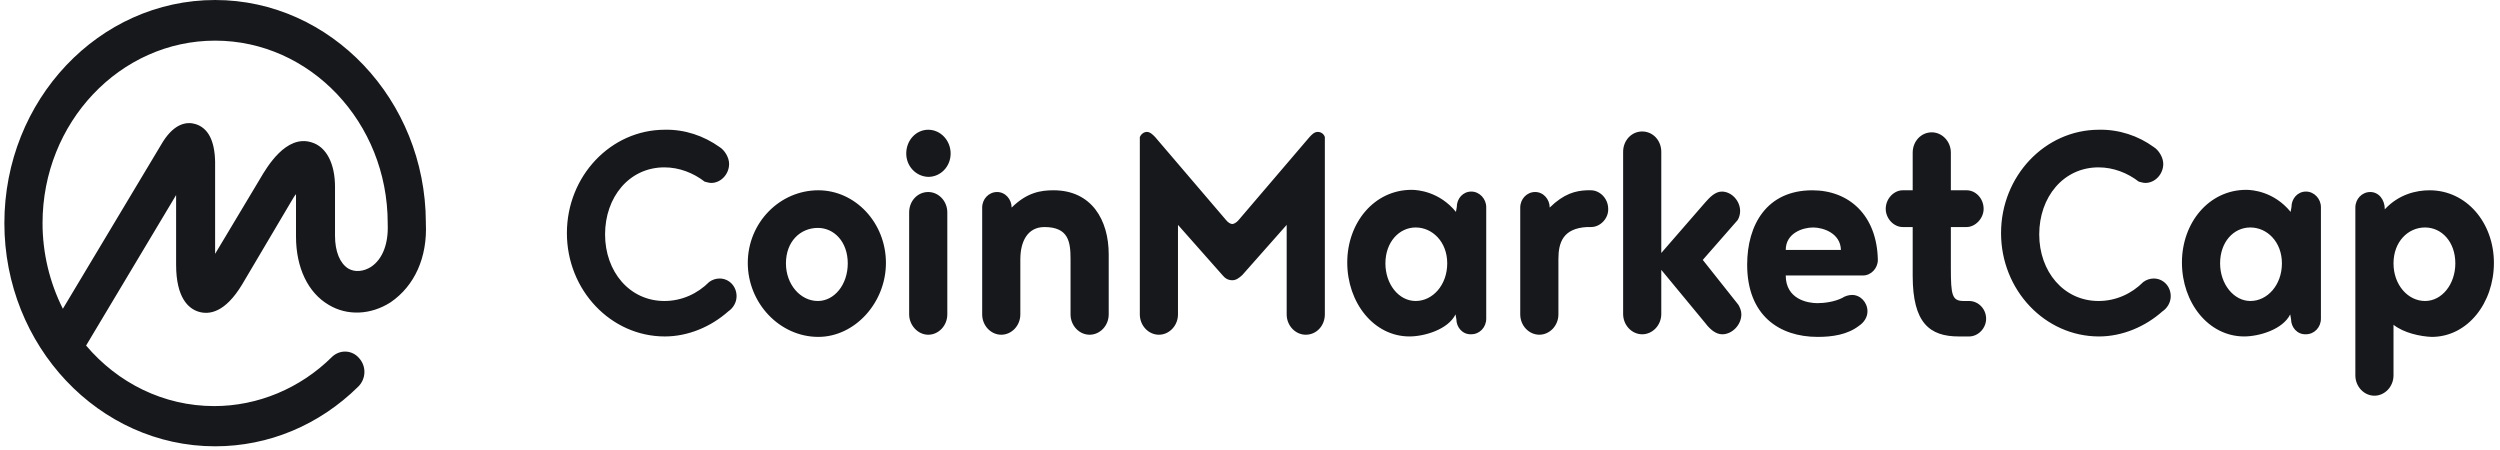 <?xml version="1.0" encoding="UTF-8"?> <svg xmlns="http://www.w3.org/2000/svg" fill="none" height="43" viewBox="0 0 239 43" width="239"> <path d="m35.477 25.509c-.714.455-1.547.537-2.181.165-.793-.496-1.269-1.612-1.269-3.142v-4.672c0-2.232-.833-3.845-2.261-4.258-2.419-.744-4.244 2.357-4.918 3.514l-4.283 7.152v-8.806c-.04-2.026-.674-3.225-1.864-3.597-.793-.248-1.983-.124-3.133 1.695l-9.558 15.958c-1.269-2.522-1.943-5.333-1.943-8.186 0-9.633 7.416-17.447 16.499-17.447 9.082 0 16.499 7.814 16.499 17.447v.041.041c.079 1.861-.476 3.349-1.586 4.093zm5.235-4.176v-.041-.041c-.04-11.7-9.082-21.25-20.147-21.25-11.105 0-20.147 9.55-20.147 21.333 0 11.741 9.042 21.333 20.147 21.333 5.116 0 9.955-2.026 13.683-5.705.753-.744.793-1.943.079-2.729-.674-.785-1.824-.827-2.578-.124 0 0 0 0-.04.041-3.014 2.977-7.059 4.672-11.224 4.672-4.878 0-9.241-2.232-12.255-5.788l8.606-14.387v6.656c0 3.183 1.19 4.217 2.181 4.506s2.499.083 4.125-2.605l4.72-7.979c.159-.248.278-.496.436-.661v4.052c0 2.977 1.15 5.375 3.133 6.532 1.785 1.075 4.045.951 5.909-.248 2.3-1.571 3.53-4.3 3.371-7.566zm28.079-7.276c.476.289.912.992.912 1.612 0 .992-.793 1.819-1.705 1.819-.238 0-.436-.083-.635-.124-1.071-.827-2.419-1.364-3.847-1.364-3.371 0-5.671 2.853-5.671 6.408s2.34 6.367 5.671 6.367c1.666 0 3.173-.703 4.283-1.819.278-.207.635-.331.992-.331.912 0 1.626.744 1.626 1.695 0 .62-.357 1.158-.793 1.447-1.626 1.447-3.807 2.398-6.068 2.398-5.156 0-9.36-4.424-9.36-9.881 0-5.457 4.204-9.881 9.36-9.881 1.904-.041 3.728.579 5.235 1.654zm9.439 4.134c3.53 0 6.465 3.101 6.465 6.946 0 3.804-2.974 7.07-6.465 7.07-3.688 0-6.742-3.225-6.742-7.07s3.054-6.946 6.742-6.946zm-.04 10.584c1.547 0 2.856-1.53 2.856-3.597 0-2.067-1.309-3.39-2.856-3.39-1.666 0-3.054 1.282-3.054 3.39 0 2.026 1.388 3.597 3.054 3.597zm8.725 1.282v-9.757c0-1.075.793-1.943 1.824-1.943.992 0 1.824.868 1.824 1.943v9.757c0 1.075-.833 1.943-1.824 1.943s-1.824-.91-1.824-1.943zm-.278-15.38c0-1.282.952-2.274 2.102-2.274 1.19 0 2.142 1.034 2.142 2.274s-.952 2.232-2.142 2.232c-1.19-.041-2.102-1.034-2.102-2.232zm10.907 10.088v5.292c0 1.075-.833 1.943-1.824 1.943s-1.824-.868-1.824-1.943v-10.212c0-.827.635-1.488 1.428-1.488s1.388.703 1.388 1.488c1.467-1.447 2.776-1.654 4.005-1.654 3.649 0 5.275 2.853 5.275 6.119v5.747c0 1.075-.833 1.943-1.824 1.943-.992 0-1.825-.868-1.825-1.943v-5.292c0-1.654-.198-3.059-2.498-3.059-1.626 0-2.3 1.406-2.3 3.059zm20.267 2.026c-.437 0-.714-.207-.952-.496l-4.244-4.796v8.558c0 1.075-.833 1.943-1.824 1.943-.992 0-1.824-.868-1.824-1.943v-16.951c.119-.289.396-.496.674-.496.317 0 .595.289.793.496l6.782 7.938c.198.248.436.372.595.372.119 0 .396-.124.595-.372l6.781-7.938c.199-.207.437-.496.794-.496.317 0 .595.207.674.496v16.951c0 1.075-.793 1.943-1.824 1.943-.992 0-1.825-.868-1.825-1.943v-8.558l-4.243 4.796c-.318.289-.595.496-.952.496zm17.529 1.984c1.627 0 3.015-1.53 3.015-3.597 0-2.067-1.428-3.432-3.015-3.432-1.586 0-2.895 1.406-2.895 3.432 0 1.984 1.269 3.597 2.895 3.597zm3.887 1.736-.079-.455c-.714 1.447-2.975 2.108-4.402 2.108-3.411 0-5.949-3.225-5.949-7.07 0-3.804 2.577-6.946 6.147-6.946.595 0 2.657.165 4.244 2.108l.079-.455c0-.827.595-1.488 1.388-1.488s1.428.703 1.428 1.488v10.666c0 .827-.635 1.488-1.428 1.488-.833.041-1.428-.661-1.428-1.447zm12.89-8.806h-.397c-2.3.124-2.736 1.488-2.736 3.059v5.292c0 1.075-.833 1.943-1.825 1.943-.991 0-1.824-.868-1.824-1.943v-10.212c0-.827.634-1.488 1.428-1.488.793 0 1.388.703 1.388 1.488 1.348-1.323 2.459-1.612 3.569-1.654h.357c.873 0 1.666.785 1.666 1.778.039.91-.754 1.736-1.626 1.736zm14.079 7.442c.159.289.278.579.278.91 0 .992-.873 1.902-1.825 1.902-.634 0-1.19-.496-1.626-1.075l-4.204-5.085v4.217c0 1.075-.833 1.943-1.824 1.943-.992 0-1.824-.868-1.824-1.943v-15.504c0-1.075.793-1.943 1.824-1.943s1.824.868 1.824 1.943v9.674l4.204-4.837c.436-.496.952-1.034 1.587-1.034.912 0 1.745.868 1.745 1.861 0 .289-.08.62-.238.868l-3.332 3.804zm7.139-7.4c-.992 0-2.618.537-2.618 2.15h5.275c-.04-1.612-1.705-2.15-2.657-2.15zm4.759 4.589h-7.377c0 2.274 2.102 2.646 3.014 2.646.675 0 1.626-.124 2.38-.496.238-.165.595-.289.952-.289.793 0 1.467.703 1.467 1.571 0 .579-.357 1.075-.793 1.364-1.11.868-2.578 1.075-3.966 1.075-3.688 0-6.742-2.067-6.742-6.904 0-3.804 1.864-7.111 6.227-7.111 3.529 0 6.186 2.398 6.266 6.656 0 .785-.635 1.488-1.428 1.488zm10.153 5.829h-.992c-2.776 0-4.402-1.282-4.402-5.788v-4.672h-.952c-.872 0-1.626-.827-1.626-1.736 0-.992.794-1.778 1.626-1.778h.952v-3.597c0-1.075.793-1.943 1.825-1.943.991 0 1.824.868 1.824 1.943v3.597h1.507c.873 0 1.626.785 1.626 1.778 0 .91-.793 1.736-1.626 1.736h-1.507v3.928c0 2.605.119 3.142 1.229 3.142h.516c.873 0 1.626.744 1.626 1.695 0 .909-.753 1.695-1.626 1.695zm17.649-18.108c.476.289.912.992.912 1.612 0 .992-.793 1.819-1.705 1.819-.238 0-.437-.083-.635-.124-1.071-.827-2.419-1.364-3.847-1.364-3.371 0-5.671 2.853-5.671 6.408s2.339 6.367 5.671 6.367c1.666 0 3.173-.703 4.283-1.819.278-.207.635-.331.992-.331.912 0 1.626.744 1.626 1.695 0 .62-.357 1.158-.793 1.447-1.626 1.447-3.808 2.398-6.068 2.398-5.156 0-9.36-4.424-9.36-9.881 0-5.457 4.204-9.881 9.36-9.881 1.903-.041 3.767.579 5.235 1.654zm9.241 14.718c1.626 0 3.014-1.53 3.014-3.597 0-2.067-1.428-3.432-3.014-3.432-1.627 0-2.896 1.406-2.896 3.432 0 1.984 1.309 3.597 2.896 3.597zm3.886 1.736-.079-.455c-.714 1.447-2.975 2.108-4.402 2.108-3.411 0-5.949-3.225-5.949-7.07 0-3.804 2.578-6.946 6.147-6.946.595 0 2.657.165 4.244 2.108l.079-.455c0-.827.595-1.488 1.388-1.488s1.428.703 1.428 1.488v10.666c0 .827-.635 1.488-1.428 1.488-.833.041-1.428-.661-1.428-1.447zm12.81-1.736c1.626 0 2.896-1.612 2.896-3.597 0-2.067-1.309-3.432-2.896-3.432-1.626 0-3.014 1.364-3.014 3.432 0 2.067 1.388 3.597 3.014 3.597zm-3.014 2.274v4.837c0 1.075-.833 1.943-1.824 1.943-.992 0-1.824-.868-1.824-1.943v-16.041c0-.827.634-1.488 1.427-1.488s1.388.703 1.388 1.654c1.349-1.447 3.015-1.819 4.284-1.819 3.529 0 6.147 3.101 6.147 6.946 0 3.804-2.499 7.07-5.949 7.07-1.071-.041-2.657-.372-3.649-1.158z" fill="#17181b"></path> </svg> 